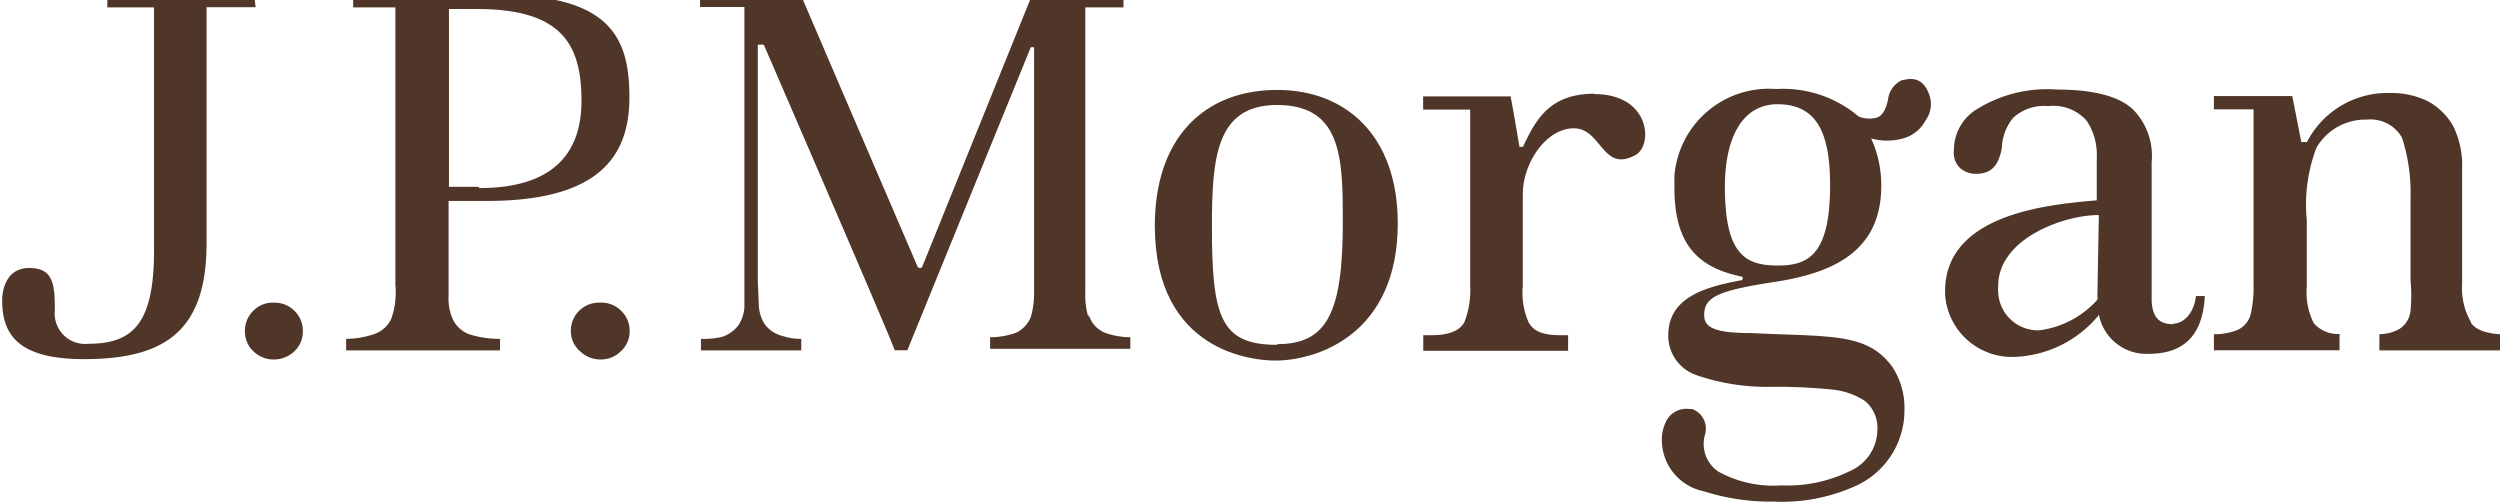 <svg id="Group_76668" data-name="Group 76668" xmlns="http://www.w3.org/2000/svg" xmlns:xlink="http://www.w3.org/1999/xlink" width="174.009" height="34.926" viewBox="0 0 174.009 34.926">
  <defs>
    <clipPath id="clip-path">
      <rect id="Rectangle_7259" data-name="Rectangle 7259" width="174.009" height="34.926" transform="translate(0 0)" fill="none"/>
    </clipPath>
  </defs>
  <g id="Group_76667" data-name="Group 76667" transform="translate(0 0)" clip-path="url(#clip-path)">
    <path id="Path_82082" data-name="Path 82082" d="M17.54,0H7.321V.869h3.251v16.9c0,5.04-1.411,6.515-4.574,6.515A2.118,2.118,0,0,1,3.667,22.4a1.532,1.532,0,0,1,0-.416c0-1.84-.1-2.974-1.789-2.974S0,20.728,0,21.245c0,2.331,1.033,4.108,5.683,4.108,5.544,0,8.543-1.865,8.543-8.039V.857h3.415Z" transform="translate(0.15 -0.356)" fill="#503629"/>
    <path id="Path_82083" data-name="Path 82083" d="M15.414,17a1.9,1.9,0,0,0-1.424.567,1.94,1.94,0,0,0-.58,1.424,1.879,1.879,0,0,0,.58,1.386,2.012,2.012,0,0,0,1.424.58,2.063,2.063,0,0,0,1.449-.58,1.879,1.879,0,0,0,.58-1.386A1.966,1.966,0,0,0,15.5,17Z" transform="translate(3.638 4.065)" fill="#503629"/>
    <path id="Path_82084" data-name="Path 82084" d="M33.414,17a1.953,1.953,0,0,0-2,1.9v.089a1.837,1.837,0,0,0,.63,1.386,2.038,2.038,0,0,0,1.424.58,1.966,1.966,0,0,0,1.436-.58,1.84,1.84,0,0,0,.6-1.386,1.893,1.893,0,0,0-.592-1.424,1.937,1.937,0,0,0-1.4-.567" transform="translate(8.32 4.065)" fill="#503629"/>
    <path id="Path_82085" data-name="Path 82085" d="M29.572,0H19.491V.869h2.936V20.161a5.625,5.625,0,0,1-.265,2.331,2.017,2.017,0,0,1-1.26,1.134,6.036,6.036,0,0,1-1.9.315v.806H29.711v-.806a7.08,7.08,0,0,1-2.054-.29,2.054,2.054,0,0,1-1.26-1.134,3.53,3.53,0,0,1-.265-1.575v-6.6H28.8c7.737,0,9.917-3.049,9.917-7.2S37.41,0,29.572,0M28.186,13.357H26.157V.983H28C33.97.958,35.381,3.39,35.381,7.371s-2.344,6.074-7.094,6.074" transform="translate(5.092 -0.356)" fill="#503629"/>
    <path id="Path_82086" data-name="Path 82086" d="M65.579,22.416a5.138,5.138,0,0,1-.214-1.689V.856h2.659V.05H61.635L54.024,18.888a.175.175,0,0,1-.151.113.2.2,0,0,1-.189-.113S45.682.277,45.594.05H38.55V.831h3.087V21.723a2.618,2.618,0,0,1-.416,1.26,2.357,2.357,0,0,1-1.134.806,5.524,5.524,0,0,1-1.474.139v.806h6.981v-.806a3.96,3.96,0,0,1-1.26-.189,2.244,2.244,0,0,1-1.26-.794,2.638,2.638,0,0,1-.428-1.26l-.076-1.739V3.452h.416s9.11,21.031,9.11,21.27h.882L61.572,3.629H61.8v17a6.185,6.185,0,0,1-.214,1.739,2.045,2.045,0,0,1-1.071,1.147,5.3,5.3,0,0,1-1.777.3v.806H68.5v-.806a5.245,5.245,0,0,1-1.815-.328,1.953,1.953,0,0,1-1.084-1.26" transform="translate(10.176 -0.343)" fill="#503629"/>
    <path id="Path_82087" data-name="Path 82087" d="M72.213,5.25C67,5.25,63.67,8.69,63.67,14.7c0,8.821,6.893,9.388,8.367,9.388,2.949,0,8.543-1.827,8.543-9.551,0-6.074-3.579-9.287-8.4-9.287m0,17.742c-3.931,0-4.536-1.941-4.536-8.2,0-4.851.3-8.493,4.536-8.493,4.549,0,4.574,3.78,4.574,8.153,0,6.3-1.084,8.493-4.574,8.493" transform="translate(16.71 1.009)" fill="#503629"/>
    <path id="Path_82088" data-name="Path 82088" d="M90.4,5.46c-3.125,0-4.083,1.84-4.965,3.7h-.239s-.454-2.709-.617-3.516H78.49v.92h3.276V18.829a6.081,6.081,0,0,1-.4,2.52c-.328.617-1.084.92-2.319.92H78.5v1.084H88.583V22.269H88.1c-1.336,0-1.9-.29-2.256-.869a5.158,5.158,0,0,1-.416-2.571V12.441c0-2.13,1.613-4.574,3.553-4.574s1.978,3.112,4.284,1.865c1.26-.68,1.033-4.246-2.848-4.246" transform="translate(20.564 1.064)" fill="#503629"/>
    <path id="Path_82089" data-name="Path 82089" d="M123.2,21.566c-1.084,0-1.436-.6-1.5-1.6V10.3a4.614,4.614,0,0,0-1.26-3.642c-.945-.932-2.734-1.424-5.343-1.424A9.269,9.269,0,0,0,109.537,6.6a3.315,3.315,0,0,0-1.6,2.848,1.462,1.462,0,0,0,.441,1.26,1.636,1.636,0,0,0,1.109.391c1.008,0,1.563-.517,1.789-1.827a3.436,3.436,0,0,1,.794-2.079,3.176,3.176,0,0,1,2.432-.806A3.1,3.1,0,0,1,117.174,7.4a4.284,4.284,0,0,1,.706,2.583v2.961c-3.238.29-10.887.895-10.547,6.7a4.661,4.661,0,0,0,4.776,4.2,7.95,7.95,0,0,0,5.922-2.923,3.363,3.363,0,0,0,3.44,2.709c2.356,0,3.78-1.159,3.931-4.02h-.617c-.151,1.26-.92,1.915-1.562,1.915m-5.3-1.865a.114.114,0,0,1,0,.126v.076a6.553,6.553,0,0,1-4.032,2.13,2.773,2.773,0,0,1-2.873-2.668v0a2.291,2.291,0,0,1,0-.416c0-3.289,4.536-4.94,7.006-4.94Z" transform="translate(28.063 0.999)" fill="#503629"/>
    <path id="Path_82090" data-name="Path 82090" d="M140.076,21.386a4.7,4.7,0,0,1-.63-2.634v-8a6.2,6.2,0,0,0-.592-2.974A4.464,4.464,0,0,0,137.077,6a5.747,5.747,0,0,0-2.671-.58,6.3,6.3,0,0,0-5.759,3.415h-.391l-.63-3.2H122.17v.92h2.76v12.2a8.145,8.145,0,0,1-.2,2.067,1.611,1.611,0,0,1-1.033,1.134,4.2,4.2,0,0,1-1.525.252v1.121h8.745V22.192a2.244,2.244,0,0,1-1.789-.743,4.678,4.678,0,0,1-.491-2.52v-4.65a11.154,11.154,0,0,1,.668-5.04,3.932,3.932,0,0,1,3.516-1.966,2.52,2.52,0,0,1,2.445,1.26,12.459,12.459,0,0,1,.592,4.133v5.771a11.7,11.7,0,0,1,0,2.142,1.7,1.7,0,0,1-.769,1.26,2.86,2.86,0,0,1-1.4.365v1.134h8.43V22.217c-1.058-.076-1.752-.328-2.067-.819" transform="translate(31.924 1.053)" fill="#503629"/>
    <path id="Path_82091" data-name="Path 82091" d="M108.465,4.689a1.714,1.714,0,0,0-1.046,1.386c-.139.718-.416,1.147-.781,1.26a2.026,2.026,0,0,1-1.26-.076,8.127,8.127,0,0,0-5.733-1.915,6.6,6.6,0,0,0-7.094,6.048v.794c0,3.78,1.449,5.532,4.612,6.2.2,0,.2.252,0,.277-2.659.491-5.04,1.26-5.04,3.843a2.9,2.9,0,0,0,1.941,2.747,15.134,15.134,0,0,0,5.242.819,38.48,38.48,0,0,1,4.209.189,5.045,5.045,0,0,1,2.293.794,2.408,2.408,0,0,1,.869,2.041,3.161,3.161,0,0,1-1.9,2.835,9.834,9.834,0,0,1-4.788,1,7.893,7.893,0,0,1-4.4-.97,2.331,2.331,0,0,1-.92-2.52,1.45,1.45,0,0,0-.895-1.827h-.189a1.587,1.587,0,0,0-1.512.68,2.829,2.829,0,0,0-.391,1.626A3.64,3.64,0,0,0,94.6,33.343a15.244,15.244,0,0,0,4.877.718,12.363,12.363,0,0,0,5.557-1.033,5.758,5.758,0,0,0,3.528-5.255,5.234,5.234,0,0,0-.832-3.075c-1.764-2.419-4.259-2.092-9.879-2.369-2.7,0-3.226-.479-3.226-1.26,0-1.26,1-1.7,4.877-2.293s7.447-2,7.447-6.678a7.771,7.771,0,0,0-.706-3.314,4.141,4.141,0,0,0,2.218,0,2.519,2.519,0,0,0,1.575-1.26,1.928,1.928,0,0,0,.3-1.651c-.328-1.046-.958-1.424-1.915-1.134M99.733,17.63c-2.293,0-3.667-.832-3.667-5.494,0-3.289,1.147-5.733,3.667-5.733,2.873,0,3.654,2.23,3.654,5.658,0,4.864-1.55,5.57-3.654,5.57" transform="translate(23.993 0.852)" fill="#503629"/>
  </g>
</svg>
